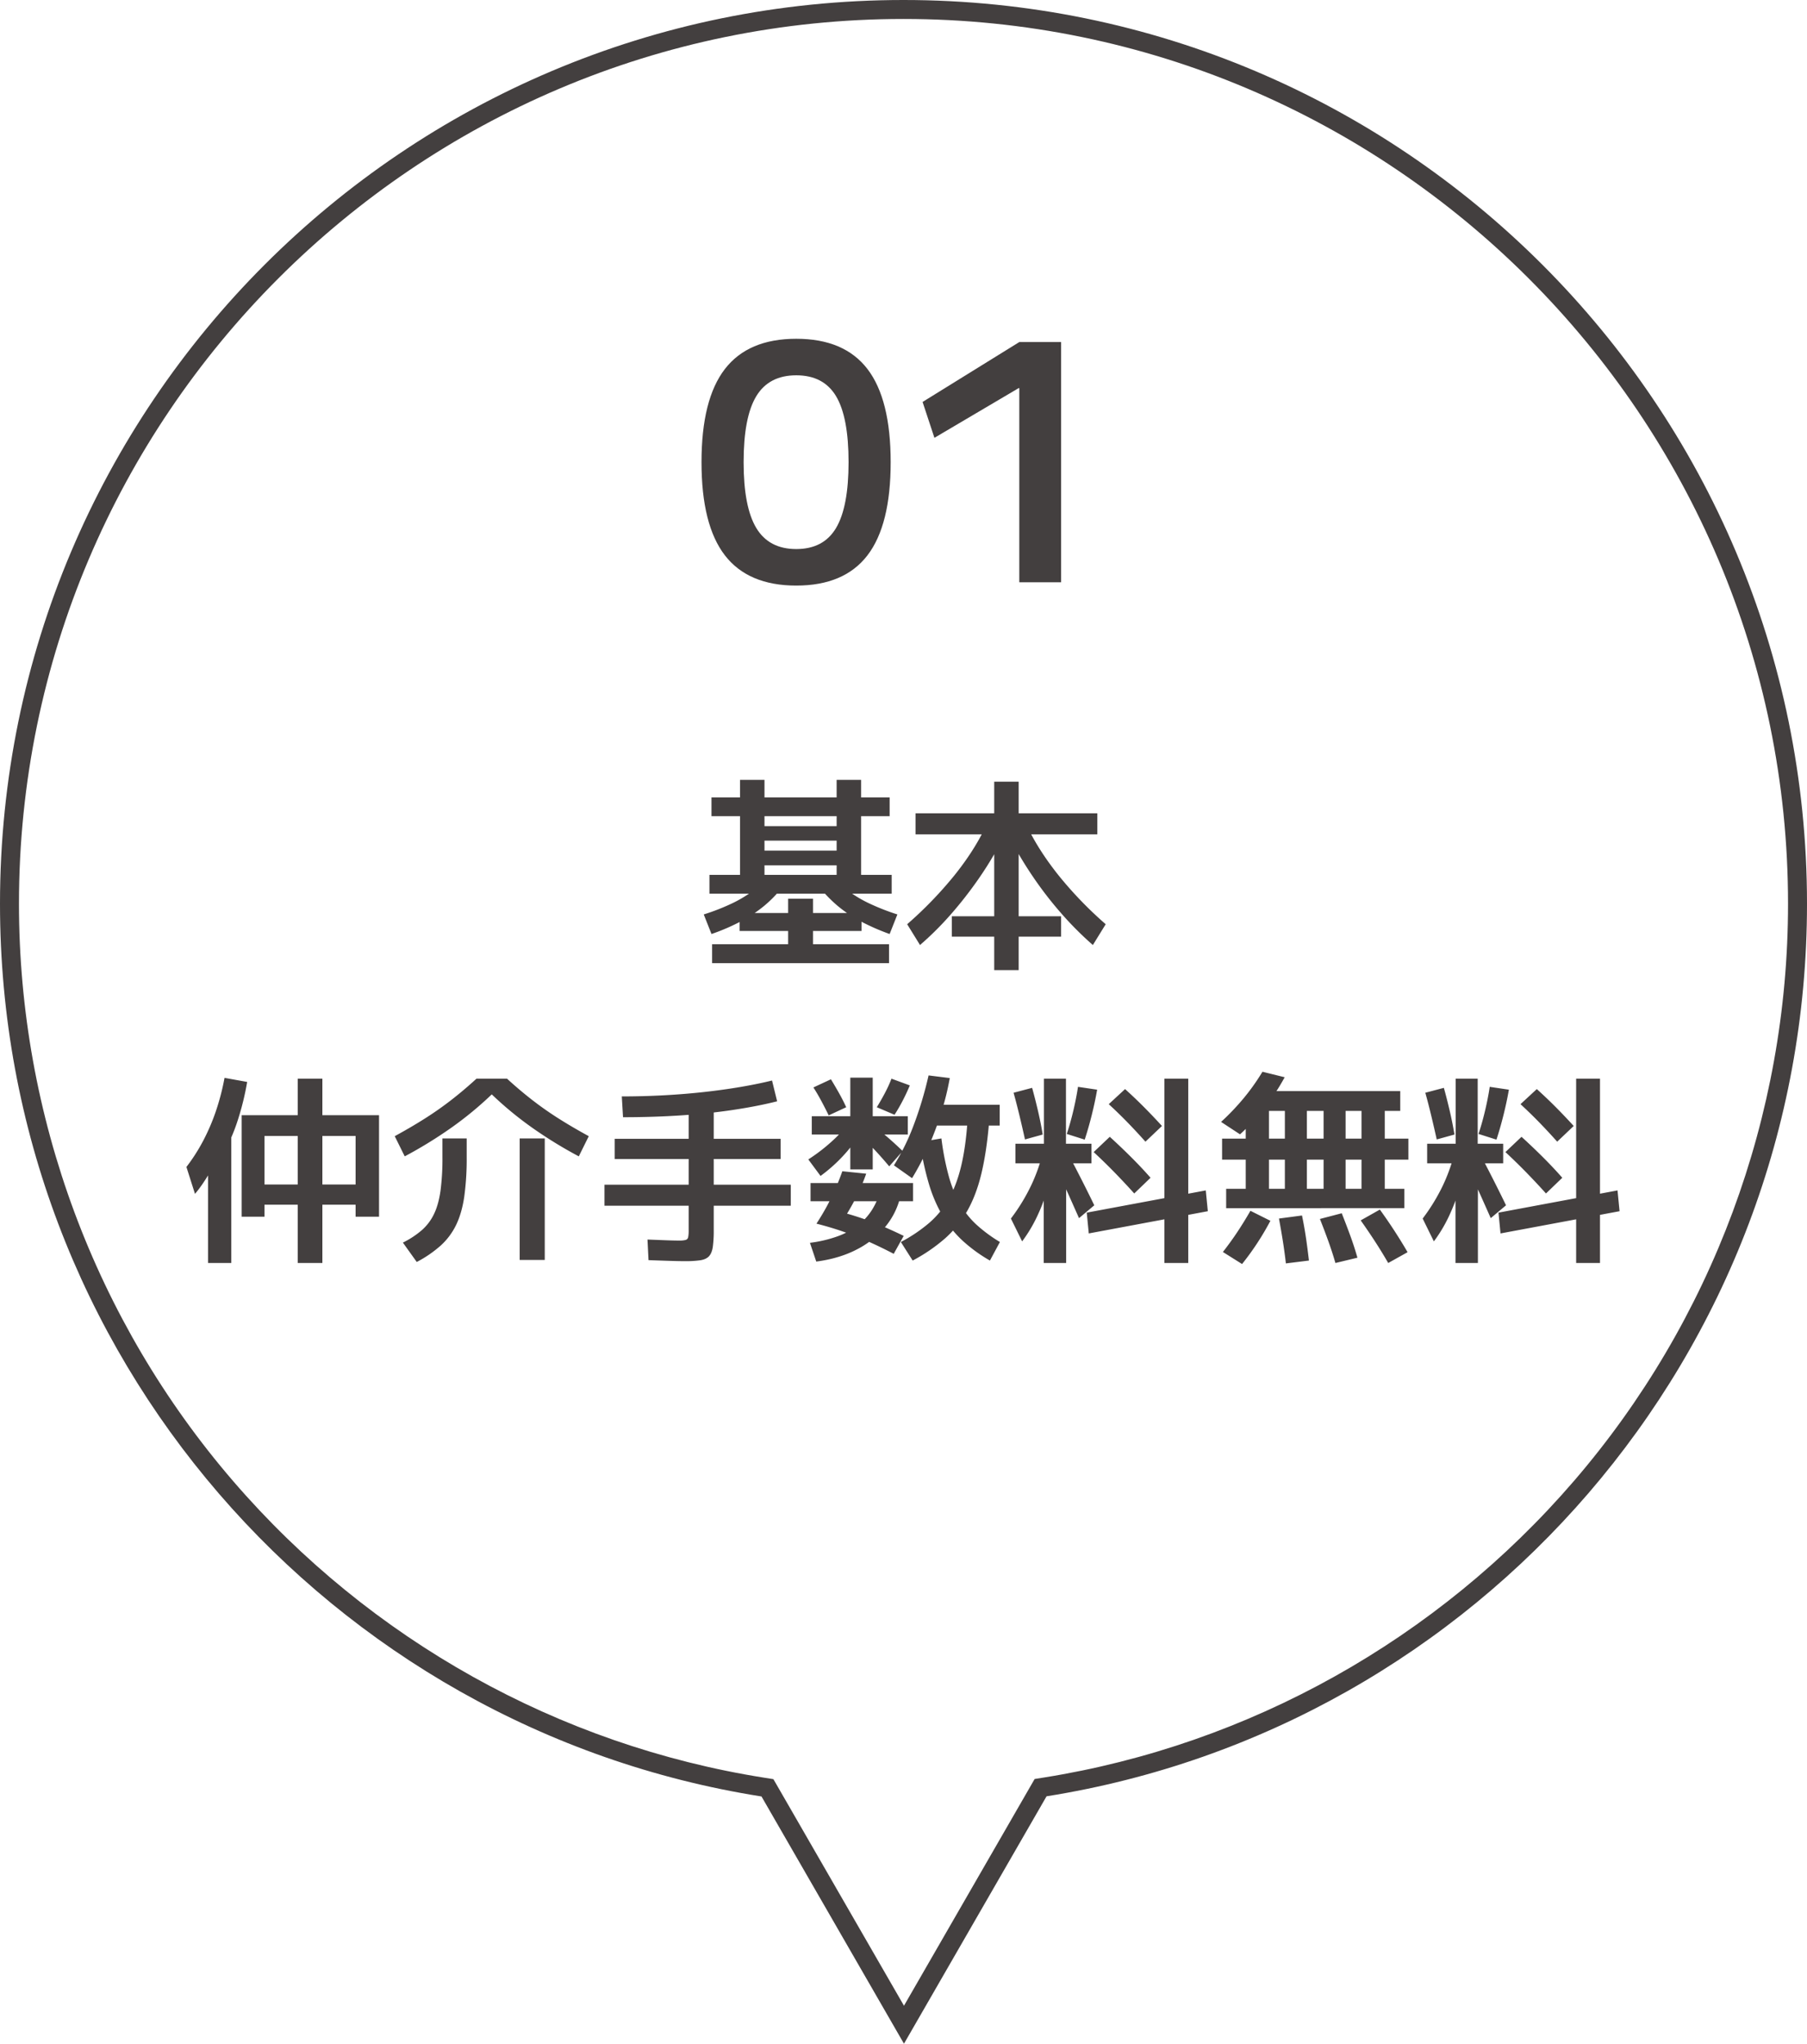 <svg xmlns="http://www.w3.org/2000/svg" width="1906" height="2155" viewBox="0 0 1906 2155"><g id="&#x30B0;&#x30EB;&#x30FC;&#x30D7;_3837" data-name="&#x30B0;&#x30EB;&#x30FC;&#x30D7; 3837" transform="translate(-15400 -18584)"><g id="&#x30D1;&#x30B9;_23582" data-name="&#x30D1;&#x30B9; 23582" transform="translate(10412 14391)" fill="none"><path d="M5791.216,6087.3C5336.032,6015.456,4988,5621.378,4988,5146c0-526.329,426.673-953,953-953s953,426.673,953,953c0,474.992-347.474,868.817-802.115,941.122L5941.5,6348Z" stroke="none"></path><path d="M 5941.5 6307.953 L 6079.322 6068.869 L 6088.744 6067.371 C 6305.52 6032.896 6504.233 5921.789 6648.278 5754.519 C 6793.837 5585.49 6874 5369.38 6874 5146 C 6874 4631.542 6455.458 4212.999 5941 4212.999 C 5426.542 4212.999 5008 4631.542 5008 5146 C 5008 5369.572 5088.284 5585.823 5234.062 5754.916 C 5378.334 5922.263 5577.31 6033.289 5794.334 6067.542 L 5803.771 6069.031 L 5941.5 6307.953 M 5941.5 6347.999 L 5791.216 6087.297 C 5336.032 6015.456 4988 5621.378 4988 5146 C 4988 4619.672 5414.673 4192.999 5941 4192.999 C 6467.327 4192.999 6894 4619.672 6894 5146 C 6894 5620.993 6546.526 6014.818 6091.885 6087.123 L 5941.5 6347.999 Z" stroke="none" fill="#433f3f"></path></g><path id="&#x30D1;&#x30B9;_23584" data-name="&#x30D1;&#x30B9; 23584" d="M-113.122,3.47q-50.662,0-75.3-31.924t-24.637-98.2q0-66.277,24.637-98.2t75.3-31.924q50.662,0,75.125,31.924t24.464,98.2q0,66.277-24.464,98.2T-113.122,3.47Zm0-38.517q28.8,0,41.987-22.208t13.186-69.4q0-47.539-13.186-69.573t-41.987-22.035q-28.8,0-42.161,22.035t-13.359,69.573q0,47.192,13.359,69.4T-113.122-35.047ZM122.144,0V-204.73h-.694l-88.832,52.4L20.126-190.156,122.144-253.31h44.069V0Z" transform="translate(16353 19198)" fill="#433f3f"></path><path id="&#x30D1;&#x30B9;_23583" data-name="&#x30D1;&#x30B9; 23583" d="M-204.68-58.695v-19.78H-70.52V-88.58h-76.11v-15.48h76.11V-114.6h-76.11V-129.86h76.11V-140.4h-76.11v61.92h-25.8V-140.4h-30.1v-19.78h30.1v-18.49h25.8v18.49h76.11v-18.49h25.8v18.49h30.1v19.78h-30.1v61.92h32.25v19.78Zm2.15,42.57-8.17-20.64A229.586,229.586,0,0,0-180.492-48.59a132.009,132.009,0,0,0,22.36-13.545A103.21,103.21,0,0,0-141.255-78.26l13.975,12.04A128.337,128.337,0,0,1-146.845-45.9,147.8,147.8,0,0,1-171.14-29.67,216.956,216.956,0,0,1-202.53-16.125Zm.645,30.745v-20h80.195V-19.35h-51.17V-38.27h51.17V-53.32h26.23v15.05h51.17v18.92H-95.46V-5.375h80.195v20ZM-14.62-16.125A233.25,233.25,0,0,1-45.257-29.562a141.007,141.007,0,0,1-24.08-16.125A142.491,142.491,0,0,1-89.225-66.22l13.33-12.04A103.208,103.208,0,0,0-59.017-62.135,130.372,130.372,0,0,0-36.55-48.59,240.142,240.142,0,0,0-6.45-36.765ZM95.675,21.93V-13.33H50.955v-21.5h44.72v-86.43H12.685v-22.145h82.99V-176.73h25.8v33.325h82.99v22.145h-82.99v86.43h44.72v21.5h-44.72V21.93ZM17.415-4.515,3.87-26.445A415.552,415.552,0,0,0,53.32-77.507q20.855-25.908,32.9-51.063l18.92,10.965A371.873,371.873,0,0,1,80.2-75.788,417.546,417.546,0,0,1,50.417-37.41,332.269,332.269,0,0,1,17.415-4.515Zm182.32,0a356.168,356.168,0,0,1-32.9-32.9,393.933,393.933,0,0,1-29.777-38.378,408.167,408.167,0,0,1-25.048-41.818l18.92-10.965q12.255,25.155,33,51.063A409.132,409.132,0,0,0,213.28-26.445ZM-698.1,281.975V174.9H-553.2v107.07H-577.92V269.29h-96.105V248.005h96.105v-51.17h-96.105v85.14Zm-35.475,48.8V191.245h24.51V330.78Zm-13.76-72.885-9.03-28.38a194.346,194.346,0,0,0,17.522-27.305,218.634,218.634,0,0,0,13.33-30.852,252.677,252.677,0,0,0,9.352-35.8l23.865,4.3a289.291,289.291,0,0,1-9.675,39.668,198.66,198.66,0,0,1-14.19,33.647l-1.935-6.235a111.694,111.694,0,0,1-5.482,13.33q-3.333,6.88-7.417,13.868t-8.278,13.115A124.072,124.072,0,0,1-747.34,257.895Zm108.36,72.885V136.42h26.015V330.78Zm112.875-112.445L-536.64,197.05q16.985-9.245,31.605-18.49t28.057-19.672q13.438-10.428,26.552-22.467h32.25q13.115,12.04,26.552,22.467t28.058,19.672q14.62,9.245,31.605,18.49L-342.5,218.335a462.292,462.292,0,0,1-48.7-29.885A371.748,371.748,0,0,1-434.3,152.975a371.745,371.745,0,0,1-43.107,35.475A462.292,462.292,0,0,1-526.105,218.335Zm12.685,111.37-14.62-20.425a94.977,94.977,0,0,0,20.21-13.33,53.321,53.321,0,0,0,12.685-16.985q4.73-9.89,6.772-24.295a260.675,260.675,0,0,0,2.043-35.69V199.415h25.585V218.98a291.386,291.386,0,0,1-2.58,41.925q-2.58,17.415-8.6,29.777A71.375,71.375,0,0,1-488.05,312.29,124.425,124.425,0,0,1-513.42,329.705Zm108.575-2.15V199.415H-378.4v128.14Zm174.15,1.29q-6.02,0-16.232-.323t-22.038-.753l-1.075-21.715q10.965.43,19.565.753t13.545.323a27.425,27.425,0,0,0,7.1-.645,3.718,3.718,0,0,0,2.688-2.9,34.354,34.354,0,0,0,.538-7.2V270.365h-88.8V248.22h88.8V221.13h-78.045V199.845h78.045V163.08h26.445v36.765h70.52V221.13h-70.52v27.09h81.27v22.145h-81.27v25.37a129.61,129.61,0,0,1-.968,17.953q-.967,6.558-3.977,9.89t-9.138,4.3A110.385,110.385,0,0,1-230.7,328.845Zm-65.145-151.79-1.29-21.93q22.36,0,44.29-1.183t42.355-3.44q20.425-2.257,38.7-5.375t33.11-6.772l5.375,21.93q-20.425,5.16-46.117,9.03t-55.148,5.805Q-264.02,177.055-295.84,177.055ZM9.675,328.2-2.8,308.635A163.048,163.048,0,0,0,27.2,288.425,95.526,95.526,0,0,0,47.73,263.27q8.17-14.4,13.007-34.4t6.773-47.73L90.3,182q-2.58,31.175-8.062,54.18t-15.05,39.775A113.45,113.45,0,0,1,43.43,305.2,180.631,180.631,0,0,1,9.675,328.2ZM-92.02,329.275l-6.665-19.78a135.111,135.111,0,0,0,28.917-6.772,80.3,80.3,0,0,0,21.608-11.61,63.655,63.655,0,0,0,15.05-16.555,74.269,74.269,0,0,0,9.03-21.393l21.285,5.16a77.974,77.974,0,0,1-15.8,33.54,94.8,94.8,0,0,1-30.423,24.51Q-67.51,326.05-92.02,329.275Zm81.7-8.17q-15.265-7.955-28.38-13.652t-25.908-10.105q-12.792-4.407-27.2-8.062,5.59-8.6,10.213-16.985t8.815-17.63q4.192-9.245,8.277-20.64l25.155,2.58a203.257,203.257,0,0,1-9.137,21.93q-5.052,10.32-11.073,20.21a302.132,302.132,0,0,1,30.1,10.212q14.19,5.7,29.67,13.223Zm-87.72-55.47V246.5H10.1v19.135Zm10.535-26.66-12.9-17.415a189.568,189.568,0,0,0,27.95-21.93,120.682,120.682,0,0,0,18.92-22.79L-39.56,183.5A155.694,155.694,0,0,1-60.2,213.927,165.508,165.508,0,0,1-87.505,238.975Zm8.6-63.855q-3.655-7.525-7.74-15.158t-8.385-14.3l18.49-8.6q4.085,6.665,8.385,14.3t7.74,15.157Zm63.855,53.75q-8.815-10.535-17.63-19.78a208.554,208.554,0,0,0-18.49-17.2l9.03-12.685a177.92,177.92,0,0,1,19.673,14.19q10.213,8.385,21.608,19.35ZM-56.115,232.1V195.33H-96.75V175.98h40.635V135.345h23.65V175.98H4.515v19.35h-36.98V232.1ZM91.16,328.2a161.243,161.243,0,0,1-28.6-20.747,116.022,116.022,0,0,1-20.962-25.8,153.024,153.024,0,0,1-14.62-33.647,293.244,293.244,0,0,1-9.567-44.72l22.575-3.87a284.041,284.041,0,0,0,7.74,39.775,130.9,130.9,0,0,0,11.825,29.24,90.326,90.326,0,0,0,17.523,22.038,155.488,155.488,0,0,0,24.617,18.168ZM9.03,241.34l-19.135-13.545a230.75,230.75,0,0,0,20.425-41.28A396.569,396.569,0,0,0,26.445,132.98l22.36,2.8a289.78,289.78,0,0,1-9.137,36.98,344.524,344.524,0,0,1-13.652,36.12A276.45,276.45,0,0,1,9.03,241.34ZM-9.46,174.475l-18.705-7.955q4.515-7.31,8.6-15.05a137.7,137.7,0,0,0,6.88-15.05l19.35,7.095q-3.01,7.31-7.2,15.48A178.4,178.4,0,0,1-9.46,174.475Zm34.185,11.4V163.94H101.48v21.93Zm123.2,144.91V225.645H118.035V205h30.1V136.42h23.22V205H198.23v20.64H171.57V330.78Zm-22.79-22.79L113.3,283.91a201.838,201.838,0,0,0,21.607-35.475A184.77,184.77,0,0,0,147.92,210.38l11.4,6.235a225.212,225.212,0,0,1-6.88,34.293,193.558,193.558,0,0,1-11.717,31.175A153.16,153.16,0,0,1,125.13,307.99Zm59.985-24.51q-7.31-16.555-14.727-33T155.015,216.83l15.265-7.74q7.955,15.05,15.7,30.207t15.265,30.638ZM128.14,200.49q-2.8-12.685-5.913-25.585t-6.128-23.65l19.565-5.16q3.01,10.75,6.02,23.542t5.16,25.692Zm67.295,99.115-2.15-21.93,125.56-23.435,2.15,21.93Zm47.945-42.14q-9.245-10.32-19.995-21.393t-22.79-22.253L217.58,197.7q12.04,10.965,23.005,21.93T260.58,240.91ZM191.135,200.7l-18.92-6.02q3.87-11.61,6.987-24.833t4.838-24.832l20.21,3.01q-2.15,12.47-5.59,26.337T191.135,200.7ZM275.2,330.78V136.42h25.155V330.78ZM255.2,202.855q-8.6-9.675-18.167-19.565T216.5,163.295l17.2-15.91q10.965,9.89,20.64,19.673T272.62,186.3Zm85.14,70.09V252.52h20.64V221.775h-24.94V199.63h24.94V157.275h24.51V199.63h147.06v22.145H385.495V252.52H483.1V170.39h-16.77v82.13h-23.22V170.39h-17.63v82.13h-23.22V170.39H371.95V149.535H523.955V170.39h-16.34v82.13h20.64v20.425Zm16.77,58.91L336.9,319.17q8.385-10.75,15.372-21.285T365.93,275.74L387,286.275A286.812,286.812,0,0,1,357.115,331.855Zm46.225-.645q-1.29-11.395-3.118-23.005T396.03,283.91l24.3-3.225q2.58,12.47,4.3,24.3t3.01,23.22Zm52.245-.43q-3.225-11.18-7.31-22.575t-9.03-23.865l23.005-6.02q4.945,12.47,9.138,23.973t7.417,22.9ZM354.965,195.115,334.97,182a254.377,254.377,0,0,0,23.973-25.155,228.226,228.226,0,0,0,19.672-27.735l23.435,5.8a228.75,228.75,0,0,1-20.855,31.82A224.646,224.646,0,0,1,354.965,195.115ZM511.27,330.78q-6.45-11.18-13.545-22.145t-15.48-22.79l20.21-11.395q8.385,11.61,15.7,22.9T531.7,319.385Zm70.95,0V225.645H552.335V205h30.1V136.42h23.22V205H632.53v20.64H605.87V330.78Zm-22.79-22.79-11.825-24.08a201.838,201.838,0,0,0,21.607-35.475A184.77,184.77,0,0,0,582.22,210.38l11.395,6.235a225.2,225.2,0,0,1-6.88,34.293,193.557,193.557,0,0,1-11.717,31.175A153.158,153.158,0,0,1,559.43,307.99Zm59.985-24.51q-7.31-16.555-14.728-33T589.315,216.83l15.265-7.74q7.955,15.05,15.7,30.207t15.265,30.638ZM562.44,200.49q-2.8-12.685-5.912-25.585t-6.128-23.65l19.565-5.16q3.01,10.75,6.02,23.542t5.16,25.692Zm67.295,99.115-2.15-21.93,125.56-23.435,2.15,21.93Zm47.945-42.14q-9.245-10.32-20-21.393T634.9,213.82L651.88,197.7q12.04,10.965,23.005,21.93T694.88,240.91ZM625.435,200.7l-18.92-6.02q3.87-11.61,6.987-24.833t4.838-24.832l20.21,3.01q-2.15,12.47-5.59,26.337T625.435,200.7ZM709.5,330.78V136.42h25.155V330.78ZM689.505,202.855q-8.6-9.675-18.167-19.565T650.8,163.295l17.2-15.91q10.965,9.89,20.64,19.673T706.92,186.3Z" transform="translate(16353 19585)" fill="#433f3f"></path></g></svg>